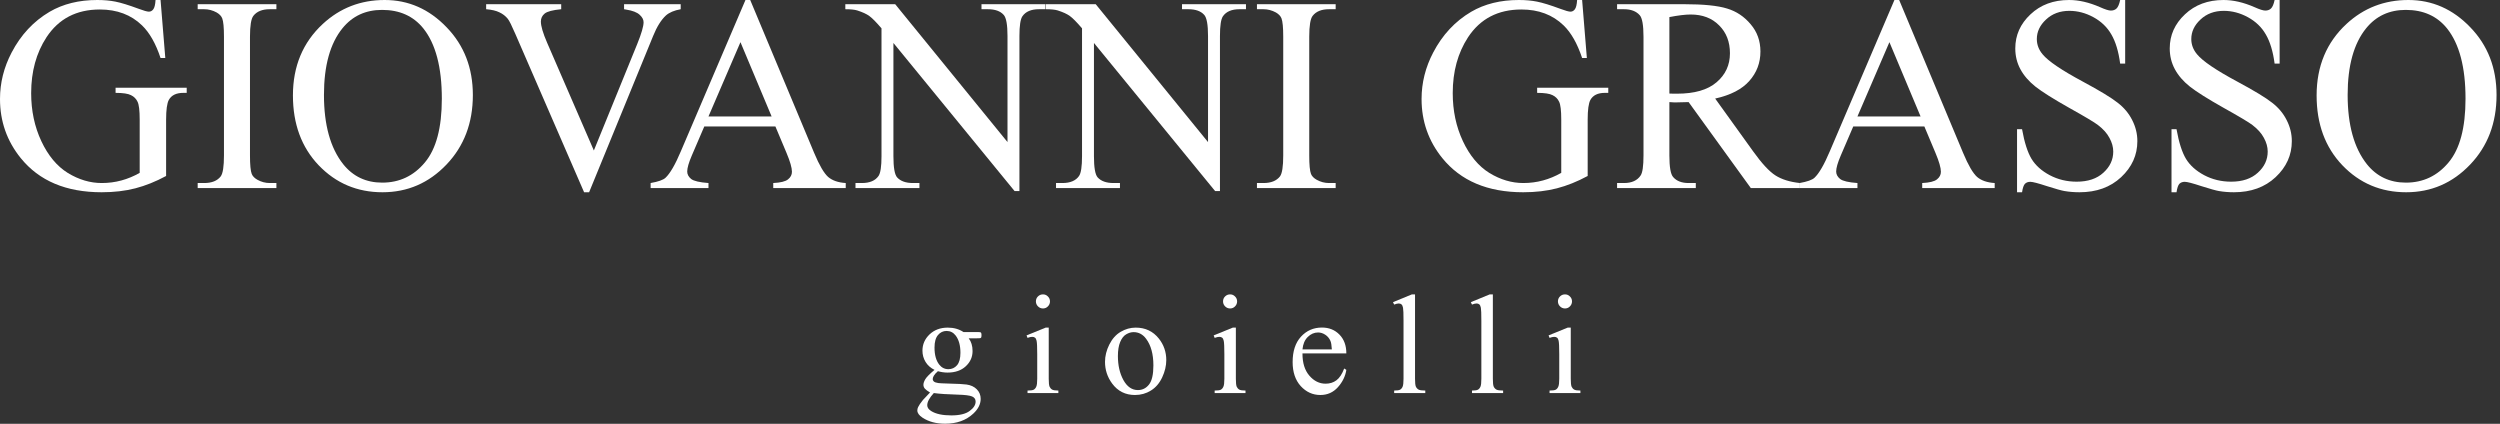 <svg width="466" height="79" viewBox="0 0 466 79" fill="none" xmlns="http://www.w3.org/2000/svg">
<rect x="0" y="0" width="466" height="79" fill="#333333" stroke="none"/>
<path d="M174.193 68.945C173.47 68.591 172.914 68.1 172.527 67.47C172.139 66.832 171.945 66.129 171.945 65.362C171.945 64.189 172.385 63.181 173.263 62.336C174.15 61.49 175.283 61.068 176.661 61.068C177.789 61.068 178.767 61.344 179.594 61.896H182.1C182.47 61.896 182.686 61.909 182.746 61.935C182.806 61.952 182.849 61.986 182.875 62.038C182.927 62.116 182.953 62.254 182.953 62.452C182.953 62.676 182.931 62.831 182.888 62.918C182.862 62.961 182.815 62.995 182.746 63.021C182.686 63.047 182.47 63.06 182.1 63.06H180.563C181.045 63.681 181.286 64.474 181.286 65.44C181.286 66.543 180.864 67.488 180.02 68.272C179.176 69.057 178.043 69.449 176.622 69.449C176.036 69.449 175.438 69.363 174.826 69.191C174.447 69.518 174.189 69.807 174.051 70.057C173.922 70.299 173.857 70.506 173.857 70.678C173.857 70.825 173.926 70.967 174.064 71.105C174.211 71.243 174.49 71.342 174.904 71.402C175.145 71.437 175.748 71.467 176.713 71.493C178.487 71.536 179.637 71.596 180.162 71.674C180.963 71.786 181.6 72.084 182.074 72.566C182.556 73.049 182.798 73.644 182.798 74.351C182.798 75.326 182.341 76.24 181.428 77.093C180.085 78.352 178.332 78.982 176.17 78.982C174.508 78.982 173.104 78.607 171.958 77.856C171.312 77.425 170.989 76.977 170.989 76.511C170.989 76.304 171.037 76.097 171.131 75.891C171.278 75.571 171.579 75.127 172.036 74.558C172.096 74.481 172.535 74.015 173.354 73.161C172.906 72.894 172.587 72.657 172.397 72.45C172.217 72.234 172.126 71.993 172.126 71.726C172.126 71.424 172.247 71.07 172.488 70.665C172.738 70.26 173.306 69.686 174.193 68.945ZM176.441 61.689C175.804 61.689 175.27 61.943 174.839 62.452C174.409 62.961 174.193 63.741 174.193 64.793C174.193 66.155 174.486 67.212 175.072 67.962C175.52 68.531 176.088 68.816 176.777 68.816C177.432 68.816 177.97 68.57 178.392 68.078C178.814 67.587 179.025 66.815 179.025 65.763C179.025 64.392 178.728 63.319 178.134 62.542C177.694 61.973 177.13 61.689 176.441 61.689ZM174.064 73.265C173.659 73.705 173.354 74.114 173.147 74.494C172.94 74.873 172.837 75.222 172.837 75.541C172.837 75.955 173.087 76.317 173.586 76.628C174.447 77.162 175.692 77.43 177.32 77.43C178.87 77.43 180.011 77.154 180.743 76.602C181.484 76.059 181.855 75.477 181.855 74.856C181.855 74.407 181.635 74.088 181.196 73.899C180.748 73.709 179.861 73.597 178.534 73.562C176.596 73.511 175.106 73.411 174.064 73.265Z" fill="white"/>
<path d="M194.412 54.873C194.773 54.873 195.079 55.002 195.329 55.261C195.587 55.511 195.717 55.817 195.717 56.179C195.717 56.541 195.587 56.852 195.329 57.11C195.079 57.369 194.773 57.498 194.412 57.498C194.05 57.498 193.74 57.369 193.481 57.11C193.223 56.852 193.094 56.541 193.094 56.179C193.094 55.817 193.219 55.511 193.469 55.261C193.727 55.002 194.041 54.873 194.412 54.873ZM195.484 61.068V70.588C195.484 71.329 195.536 71.825 195.639 72.075C195.751 72.316 195.91 72.497 196.117 72.618C196.332 72.739 196.72 72.799 197.28 72.799V73.265H191.531V72.799C192.108 72.799 192.495 72.743 192.693 72.631C192.891 72.519 193.047 72.334 193.159 72.075C193.279 71.816 193.339 71.32 193.339 70.588V66.022C193.339 64.737 193.301 63.905 193.223 63.526C193.163 63.249 193.068 63.06 192.939 62.956C192.81 62.844 192.633 62.788 192.409 62.788C192.168 62.788 191.875 62.853 191.531 62.982L191.35 62.517L194.916 61.068H195.484Z" fill="white"/>
<path d="M211.697 61.068C213.489 61.068 214.927 61.749 216.012 63.112C216.934 64.276 217.395 65.612 217.395 67.121C217.395 68.182 217.141 69.255 216.633 70.342C216.124 71.428 215.422 72.247 214.527 72.799C213.64 73.351 212.649 73.627 211.555 73.627C209.772 73.627 208.356 72.916 207.305 71.493C206.418 70.294 205.974 68.949 205.974 67.457C205.974 66.371 206.241 65.293 206.775 64.224C207.318 63.146 208.028 62.353 208.907 61.844C209.785 61.327 210.715 61.068 211.697 61.068ZM211.297 61.909C210.84 61.909 210.38 62.047 209.914 62.323C209.458 62.59 209.088 63.064 208.803 63.745C208.519 64.427 208.377 65.302 208.377 66.371C208.377 68.096 208.717 69.583 209.398 70.833C210.087 72.084 210.991 72.709 212.111 72.709C212.946 72.709 213.635 72.364 214.178 71.674C214.721 70.984 214.992 69.799 214.992 68.117C214.992 66.013 214.54 64.358 213.635 63.15C213.024 62.323 212.244 61.909 211.297 61.909Z" fill="white"/>
<path d="M229.293 54.873C229.655 54.873 229.961 55.002 230.21 55.261C230.469 55.511 230.598 55.817 230.598 56.179C230.598 56.541 230.469 56.852 230.21 57.11C229.961 57.369 229.655 57.498 229.293 57.498C228.931 57.498 228.621 57.369 228.363 57.11C228.105 56.852 227.975 56.541 227.975 56.179C227.975 55.817 228.1 55.511 228.35 55.261C228.608 55.002 228.923 54.873 229.293 54.873ZM230.365 61.068V70.588C230.365 71.329 230.417 71.825 230.52 72.075C230.632 72.316 230.792 72.497 230.999 72.618C231.214 72.739 231.601 72.799 232.161 72.799V73.265H226.412V72.799C226.989 72.799 227.377 72.743 227.575 72.631C227.773 72.519 227.928 72.334 228.04 72.075C228.161 71.816 228.221 71.32 228.221 70.588V66.022C228.221 64.737 228.182 63.905 228.105 63.526C228.044 63.249 227.95 63.06 227.82 62.956C227.691 62.844 227.515 62.788 227.291 62.788C227.049 62.788 226.757 62.853 226.412 62.982L226.231 62.517L229.797 61.068H230.365Z" fill="white"/>
<path d="M242.781 65.879C242.772 67.638 243.198 69.018 244.06 70.018C244.921 71.019 245.933 71.519 247.096 71.519C247.871 71.519 248.543 71.308 249.111 70.885C249.688 70.454 250.17 69.721 250.558 68.686L250.959 68.945C250.778 70.126 250.252 71.204 249.382 72.178C248.512 73.144 247.423 73.627 246.114 73.627C244.693 73.627 243.474 73.075 242.458 71.971C241.45 70.859 240.946 69.367 240.946 67.496C240.946 65.47 241.463 63.892 242.496 62.762C243.538 61.624 244.843 61.055 246.411 61.055C247.737 61.055 248.827 61.495 249.679 62.374C250.532 63.245 250.959 64.414 250.959 65.879H242.781ZM242.781 65.129H248.258C248.215 64.371 248.125 63.836 247.987 63.526C247.772 63.043 247.449 62.663 247.018 62.387C246.596 62.111 246.152 61.973 245.687 61.973C244.973 61.973 244.331 62.254 243.762 62.814C243.203 63.366 242.875 64.138 242.781 65.129Z" fill="white"/>
<path d="M263.761 54.873V70.588C263.761 71.329 263.813 71.82 263.916 72.062C264.028 72.303 264.196 72.489 264.42 72.618C264.644 72.739 265.062 72.799 265.673 72.799V73.265H259.872V72.799C260.415 72.799 260.785 72.743 260.984 72.631C261.182 72.519 261.337 72.334 261.449 72.075C261.561 71.816 261.617 71.32 261.617 70.588V59.826C261.617 58.49 261.586 57.671 261.526 57.369C261.466 57.058 261.367 56.847 261.229 56.735C261.1 56.623 260.932 56.567 260.725 56.567C260.501 56.567 260.217 56.636 259.872 56.774L259.653 56.321L263.18 54.873H263.761Z" fill="white"/>
<path d="M278.269 54.873V70.588C278.269 71.329 278.321 71.82 278.424 72.062C278.536 72.303 278.704 72.489 278.928 72.618C279.152 72.739 279.57 72.799 280.181 72.799V73.265H274.38V72.799C274.923 72.799 275.293 72.743 275.492 72.631C275.69 72.519 275.845 72.334 275.957 72.075C276.069 71.816 276.125 71.32 276.125 70.588V59.826C276.125 58.49 276.094 57.671 276.034 57.369C275.974 57.058 275.875 56.847 275.737 56.735C275.608 56.623 275.44 56.567 275.233 56.567C275.009 56.567 274.725 56.636 274.38 56.774L274.161 56.321L277.688 54.873H278.269Z" fill="white"/>
<path d="M291.718 54.873C292.08 54.873 292.385 55.002 292.635 55.261C292.893 55.511 293.023 55.817 293.023 56.179C293.023 56.541 292.893 56.852 292.635 57.11C292.385 57.369 292.08 57.498 291.718 57.498C291.356 57.498 291.046 57.369 290.788 57.11C290.529 56.852 290.4 56.541 290.4 56.179C290.4 55.817 290.525 55.511 290.775 55.261C291.033 55.002 291.347 54.873 291.718 54.873ZM292.79 61.068V70.588C292.79 71.329 292.842 71.825 292.945 72.075C293.057 72.316 293.216 72.497 293.423 72.618C293.638 72.739 294.026 72.799 294.586 72.799V73.265H288.837V72.799C289.414 72.799 289.801 72.743 290 72.631C290.198 72.519 290.353 72.334 290.465 72.075C290.585 71.816 290.645 71.32 290.645 70.588V66.022C290.645 64.737 290.607 63.905 290.529 63.526C290.469 63.249 290.374 63.06 290.245 62.956C290.116 62.844 289.939 62.788 289.715 62.788C289.474 62.788 289.181 62.853 288.837 62.982L288.656 62.517L292.222 61.068H292.79Z" fill="white"/>
<path d="M29.928 0L30.812 10.816H29.928C29.035 8.121 27.882 6.091 26.468 4.726C24.43 2.755 21.812 1.769 18.613 1.769C14.252 1.769 10.936 3.496 8.663 6.95C6.76 9.865 5.809 13.335 5.809 17.362C5.809 20.631 6.44 23.613 7.703 26.308C8.966 29.004 10.616 30.984 12.653 32.247C14.707 33.494 16.812 34.117 18.967 34.117C20.23 34.117 21.45 33.958 22.629 33.637C23.807 33.317 24.944 32.846 26.038 32.222V22.315C26.038 20.597 25.904 19.477 25.634 18.954C25.382 18.415 24.978 18.011 24.422 17.741C23.883 17.455 22.924 17.311 21.543 17.311V16.351H34.802V17.311H34.171C32.857 17.311 31.956 17.75 31.468 18.626C31.131 19.249 30.963 20.479 30.963 22.315V32.803C29.027 33.848 27.116 34.614 25.23 35.103C23.344 35.592 21.248 35.836 18.942 35.836C12.325 35.836 7.299 33.713 3.864 29.467C1.288 26.283 0 22.61 0 18.449C0 15.433 0.724 12.543 2.172 9.78C3.889 6.495 6.247 3.968 9.243 2.199C11.752 0.733 14.716 0 18.133 0C19.379 0 20.507 0.101 21.518 0.303C22.545 0.505 23.993 0.952 25.862 1.643C26.804 1.997 27.436 2.173 27.756 2.173C28.076 2.173 28.345 2.03 28.564 1.744C28.8 1.441 28.943 0.859 28.993 0H29.928Z" fill="white"/>
<path d="M51.521 34.117V35.053H36.848V34.117H38.06C39.474 34.117 40.501 33.705 41.141 32.879C41.545 32.34 41.747 31.043 41.747 28.987V6.849C41.747 5.113 41.638 3.968 41.419 3.412C41.251 2.991 40.905 2.628 40.383 2.325C39.643 1.921 38.868 1.719 38.06 1.719H36.848V0.783H51.521V1.719H50.283C48.886 1.719 47.867 2.131 47.228 2.957C46.807 3.496 46.596 4.793 46.596 6.849V28.987C46.596 30.723 46.706 31.868 46.925 32.424C47.093 32.846 47.447 33.208 47.985 33.511C48.709 33.915 49.475 34.117 50.283 34.117H51.521Z" fill="white"/>
<path d="M71.7 0C76.145 0 79.992 1.693 83.242 5.08C86.508 8.449 88.141 12.661 88.141 17.716C88.141 22.922 86.5 27.244 83.217 30.68C79.933 34.117 75.96 35.836 71.296 35.836C66.582 35.836 62.617 34.16 59.401 30.807C56.202 27.454 54.602 23.116 54.602 17.792C54.602 12.35 56.454 7.91 60.158 4.473C63.374 1.491 67.222 0 71.7 0ZM71.22 1.845C68.156 1.845 65.698 2.982 63.846 5.257C61.539 8.087 60.386 12.232 60.386 17.691C60.386 23.284 61.581 27.589 63.972 30.605C65.807 32.896 68.232 34.042 71.246 34.042C74.461 34.042 77.113 32.786 79.201 30.276C81.306 27.766 82.358 23.806 82.358 18.398C82.358 12.535 81.205 8.163 78.898 5.282C77.046 2.991 74.487 1.845 71.22 1.845Z" fill="white"/>
<path d="M126.883 0.783V1.719C125.671 1.938 124.753 2.325 124.13 2.881C123.238 3.707 122.447 4.97 121.756 6.672L109.811 35.836H108.876L96.046 6.293C95.39 4.776 94.927 3.85 94.657 3.513C94.236 2.991 93.714 2.586 93.091 2.3C92.485 1.997 91.66 1.803 90.617 1.719V0.783H104.608V1.719C103.025 1.87 101.998 2.14 101.527 2.527C101.055 2.915 100.82 3.412 100.82 4.018C100.82 4.861 101.207 6.175 101.981 7.961L110.695 28.052L118.776 8.213C119.568 6.259 119.963 4.903 119.963 4.145C119.963 3.656 119.719 3.193 119.231 2.755C118.743 2.3 117.918 1.98 116.756 1.794C116.672 1.777 116.529 1.752 116.326 1.719V0.783H126.883Z" fill="white"/>
<path d="M144.537 23.579H131.278L128.954 28.987C128.382 30.318 128.096 31.312 128.096 31.969C128.096 32.492 128.34 32.955 128.828 33.359C129.333 33.747 130.411 34 132.061 34.117V35.053H121.277V34.117C122.708 33.865 123.634 33.536 124.055 33.132C124.913 32.323 125.865 30.68 126.908 28.204L138.955 0H139.839L151.76 28.507C152.72 30.798 153.587 32.289 154.361 32.98C155.152 33.654 156.247 34.033 157.644 34.117V35.053H144.133V34.117C145.496 34.05 146.414 33.823 146.886 33.435C147.374 33.048 147.618 32.576 147.618 32.02C147.618 31.279 147.281 30.108 146.608 28.507L144.537 23.579ZM143.83 21.709L138.021 7.86L132.061 21.709H143.83Z" fill="white"/>
<path d="M157.569 0.783H166.863L187.799 26.485V6.722C187.799 4.616 187.564 3.302 187.092 2.78C186.469 2.072 185.484 1.719 184.137 1.719H182.95V0.783H194.871V1.719H193.659C192.211 1.719 191.184 2.157 190.577 3.033C190.207 3.572 190.022 4.802 190.022 6.722V35.609H189.113L166.534 8.011V29.114C166.534 31.22 166.762 32.534 167.216 33.056C167.856 33.764 168.841 34.117 170.171 34.117H171.383V35.053H159.463V34.117H160.65C162.115 34.117 163.15 33.679 163.756 32.803C164.127 32.264 164.312 31.034 164.312 29.114V5.282C163.318 4.119 162.561 3.353 162.039 2.982C161.534 2.611 160.784 2.266 159.791 1.946C159.303 1.794 158.562 1.719 157.569 1.719V0.783Z" fill="white"/>
<path d="M194.947 0.783H204.241L225.177 26.485V6.722C225.177 4.616 224.942 3.302 224.47 2.78C223.847 2.072 222.862 1.719 221.515 1.719H220.328V0.783H232.249V1.719H231.037C229.589 1.719 228.562 2.157 227.955 3.033C227.585 3.572 227.4 4.802 227.4 6.722V35.609H226.491L203.912 8.011V29.114C203.912 31.22 204.14 32.534 204.594 33.056C205.234 33.764 206.219 34.117 207.549 34.117H208.761V35.053H196.841V34.117H198.028C199.493 34.117 200.528 33.679 201.134 32.803C201.505 32.264 201.69 31.034 201.69 29.114V5.282C200.696 4.119 199.939 3.353 199.417 2.982C198.912 2.611 198.162 2.266 197.169 1.946C196.681 1.794 195.94 1.719 194.947 1.719V0.783Z" fill="white"/>
<path d="M248.968 34.117V35.053H234.295V34.117H235.507C236.921 34.117 237.948 33.705 238.588 32.879C238.992 32.34 239.194 31.043 239.194 28.987V6.849C239.194 5.113 239.085 3.968 238.866 3.412C238.697 2.991 238.352 2.628 237.83 2.325C237.089 1.921 236.315 1.719 235.507 1.719H234.295V0.783H248.968V1.719H247.73C246.333 1.719 245.314 2.131 244.675 2.957C244.254 3.496 244.043 4.793 244.043 6.849V28.987C244.043 30.723 244.153 31.868 244.371 32.424C244.54 32.846 244.893 33.208 245.432 33.511C246.156 33.915 246.922 34.117 247.73 34.117H248.968Z" fill="white"/>
<path d="M294.908 0L295.791 10.816H294.908C294.015 8.121 292.862 6.091 291.448 4.726C289.41 2.755 286.792 1.769 283.593 1.769C279.232 1.769 275.915 3.496 273.642 6.95C271.74 9.865 270.789 13.335 270.789 17.362C270.789 20.631 271.42 23.613 272.683 26.308C273.946 29.004 275.596 30.984 277.633 32.247C279.687 33.494 281.792 34.117 283.947 34.117C285.209 34.117 286.43 33.958 287.609 33.637C288.787 33.317 289.924 32.846 291.018 32.222V22.315C291.018 20.597 290.884 19.477 290.614 18.954C290.362 18.415 289.958 18.011 289.402 17.741C288.863 17.455 287.903 17.311 286.523 17.311V16.351H299.782V17.311H299.15C297.837 17.311 296.936 17.75 296.448 18.626C296.111 19.249 295.943 20.479 295.943 22.315V32.803C294.007 33.848 292.096 34.614 290.21 35.103C288.324 35.592 286.228 35.836 283.921 35.836C277.305 35.836 272.279 33.713 268.844 29.467C266.268 26.283 264.98 22.61 264.98 18.449C264.98 15.433 265.704 12.543 267.152 9.78C268.869 6.495 271.226 3.968 274.223 2.199C276.732 0.733 279.695 0 283.113 0C284.359 0 285.487 0.101 286.497 0.303C287.525 0.505 288.973 0.952 290.841 1.643C291.784 1.997 292.416 2.173 292.736 2.173C293.055 2.173 293.325 2.03 293.544 1.744C293.779 1.441 293.923 0.859 293.973 0H294.908Z" fill="white"/>
<path d="M335.493 35.053H326.351L314.758 19.03C313.9 19.064 313.201 19.081 312.662 19.081C312.443 19.081 312.208 19.081 311.955 19.081C311.702 19.064 311.441 19.047 311.172 19.03V28.987C311.172 31.144 311.408 32.483 311.879 33.005C312.519 33.747 313.479 34.117 314.758 34.117H316.097V35.053H301.423V34.117H302.711C304.159 34.117 305.195 33.646 305.818 32.702C306.171 32.18 306.348 30.942 306.348 28.987V6.849C306.348 4.692 306.113 3.353 305.641 2.83C304.984 2.089 304.008 1.719 302.711 1.719H301.423V0.783H313.9C317.536 0.783 320.214 1.053 321.931 1.592C323.665 2.114 325.13 3.092 326.325 4.524C327.538 5.939 328.144 7.632 328.144 9.603C328.144 11.71 327.453 13.537 326.073 15.088C324.709 16.638 322.587 17.733 319.708 18.373L326.78 28.204C328.396 30.462 329.785 31.961 330.947 32.702C332.109 33.444 333.624 33.915 335.493 34.117V35.053ZM311.172 17.438C311.492 17.438 311.77 17.446 312.005 17.463C312.241 17.463 312.435 17.463 312.586 17.463C315.853 17.463 318.311 16.756 319.961 15.34C321.628 13.925 322.461 12.122 322.461 9.932C322.461 7.792 321.788 6.057 320.441 4.726C319.111 3.378 317.343 2.704 315.137 2.704C314.161 2.704 312.839 2.864 311.172 3.184V17.438Z" fill="white"/>
<path d="M358.703 23.579H345.444L343.12 28.987C342.548 30.318 342.261 31.312 342.261 31.969C342.261 32.492 342.506 32.955 342.994 33.359C343.499 33.747 344.577 34 346.227 34.117V35.053H335.443V34.117C336.874 33.865 337.8 33.536 338.221 33.132C339.079 32.323 340.031 30.68 341.074 28.204L353.121 0H354.005L365.926 28.507C366.885 30.798 367.753 32.289 368.527 32.98C369.318 33.654 370.413 34.033 371.81 34.117V35.053H358.299V34.117C359.662 34.05 360.58 33.823 361.052 33.435C361.54 33.048 361.784 32.576 361.784 32.02C361.784 31.279 361.447 30.108 360.774 28.507L358.703 23.579ZM357.996 21.709L352.187 7.86L346.227 21.709H357.996Z" fill="white"/>
<path d="M396.131 0V11.853H395.197C394.894 9.578 394.347 7.767 393.555 6.419C392.781 5.071 391.669 4.001 390.222 3.21C388.774 2.418 387.275 2.022 385.726 2.022C383.975 2.022 382.527 2.561 381.382 3.639C380.237 4.701 379.665 5.914 379.665 7.278C379.665 8.323 380.027 9.275 380.751 10.134C381.795 11.398 384.278 13.083 388.201 15.189C391.4 16.907 393.581 18.23 394.742 19.156C395.921 20.066 396.822 21.144 397.445 22.391C398.084 23.638 398.404 24.944 398.404 26.308C398.404 28.903 397.394 31.144 395.374 33.031C393.37 34.901 390.786 35.836 387.62 35.836C386.627 35.836 385.692 35.76 384.817 35.609C384.295 35.524 383.209 35.221 381.559 34.699C379.926 34.16 378.89 33.89 378.452 33.89C378.032 33.89 377.695 34.016 377.442 34.269C377.207 34.522 377.03 35.044 376.912 35.836H375.977V24.084H376.912C377.35 26.544 377.939 28.389 378.68 29.619C379.421 30.832 380.549 31.843 382.064 32.652C383.596 33.46 385.271 33.865 387.09 33.865C389.194 33.865 390.853 33.309 392.065 32.197C393.294 31.085 393.909 29.771 393.909 28.254C393.909 27.412 393.673 26.561 393.202 25.702C392.747 24.843 392.031 24.042 391.055 23.301C390.398 22.796 388.605 21.726 385.676 20.091C382.746 18.44 380.658 17.126 379.412 16.149C378.183 15.172 377.249 14.094 376.609 12.914C375.969 11.735 375.649 10.437 375.649 9.022C375.649 6.562 376.592 4.448 378.478 2.679C380.363 0.893 382.763 0 385.676 0C387.494 0 389.422 0.446 391.459 1.339C392.402 1.761 393.067 1.971 393.454 1.971C393.892 1.971 394.246 1.845 394.515 1.592C394.801 1.323 395.028 0.792 395.197 0H396.131Z" fill="white"/>
<path d="M424.922 0V11.853H423.988C423.685 9.578 423.138 7.767 422.346 6.419C421.572 5.071 420.461 4.001 419.013 3.21C417.565 2.418 416.066 2.022 414.517 2.022C412.766 2.022 411.318 2.561 410.173 3.639C409.028 4.701 408.456 5.914 408.456 7.278C408.456 8.323 408.818 9.275 409.542 10.134C410.586 11.398 413.069 13.083 416.992 15.189C420.191 16.907 422.372 18.23 423.533 19.156C424.712 20.066 425.613 21.144 426.236 22.391C426.876 23.638 427.195 24.944 427.195 26.308C427.195 28.903 426.185 31.144 424.165 33.031C422.161 34.901 419.577 35.836 416.411 35.836C415.418 35.836 414.484 35.76 413.608 35.609C413.086 35.524 412 35.221 410.35 34.699C408.717 34.16 407.681 33.89 407.244 33.89C406.823 33.89 406.486 34.016 406.233 34.269C405.998 34.522 405.821 35.044 405.703 35.836H404.769V24.084H405.703C406.141 26.544 406.73 28.389 407.471 29.619C408.212 30.832 409.34 31.843 410.855 32.652C412.387 33.46 414.063 33.865 415.881 33.865C417.986 33.865 419.644 33.309 420.856 32.197C422.085 31.085 422.7 29.771 422.7 28.254C422.7 27.412 422.464 26.561 421.993 25.702C421.538 24.843 420.823 24.042 419.846 23.301C419.189 22.796 417.396 21.726 414.467 20.091C411.537 18.44 409.449 17.126 408.203 16.149C406.974 15.172 406.04 14.094 405.4 12.914C404.76 11.735 404.44 10.437 404.44 9.022C404.44 6.562 405.383 4.448 407.269 2.679C409.155 0.893 411.554 0 414.467 0C416.285 0 418.213 0.446 420.25 1.339C421.193 1.761 421.858 1.971 422.245 1.971C422.683 1.971 423.037 1.845 423.306 1.592C423.592 1.323 423.82 0.792 423.988 0H424.922Z" fill="white"/>
<path d="M448.915 0C453.36 0 457.207 1.693 460.457 5.08C463.723 8.449 465.356 12.661 465.356 17.716C465.356 22.922 463.715 27.244 460.432 30.68C457.148 34.117 453.175 35.836 448.511 35.836C443.797 35.836 439.832 34.16 436.616 30.807C433.417 27.454 431.817 23.116 431.817 17.792C431.817 12.35 433.669 7.91 437.373 4.473C440.589 1.491 444.436 0 448.915 0ZM448.435 1.845C445.371 1.845 442.913 2.982 441.061 5.257C438.754 8.087 437.601 12.232 437.601 17.691C437.601 23.284 438.796 27.589 441.187 30.605C443.022 32.896 445.447 34.042 448.461 34.042C451.676 34.042 454.328 32.786 456.416 30.276C458.521 27.766 459.573 23.806 459.573 18.398C459.573 12.535 458.42 8.163 456.113 5.282C454.261 2.991 451.702 1.845 448.435 1.845Z" fill="white"/>
</svg>
